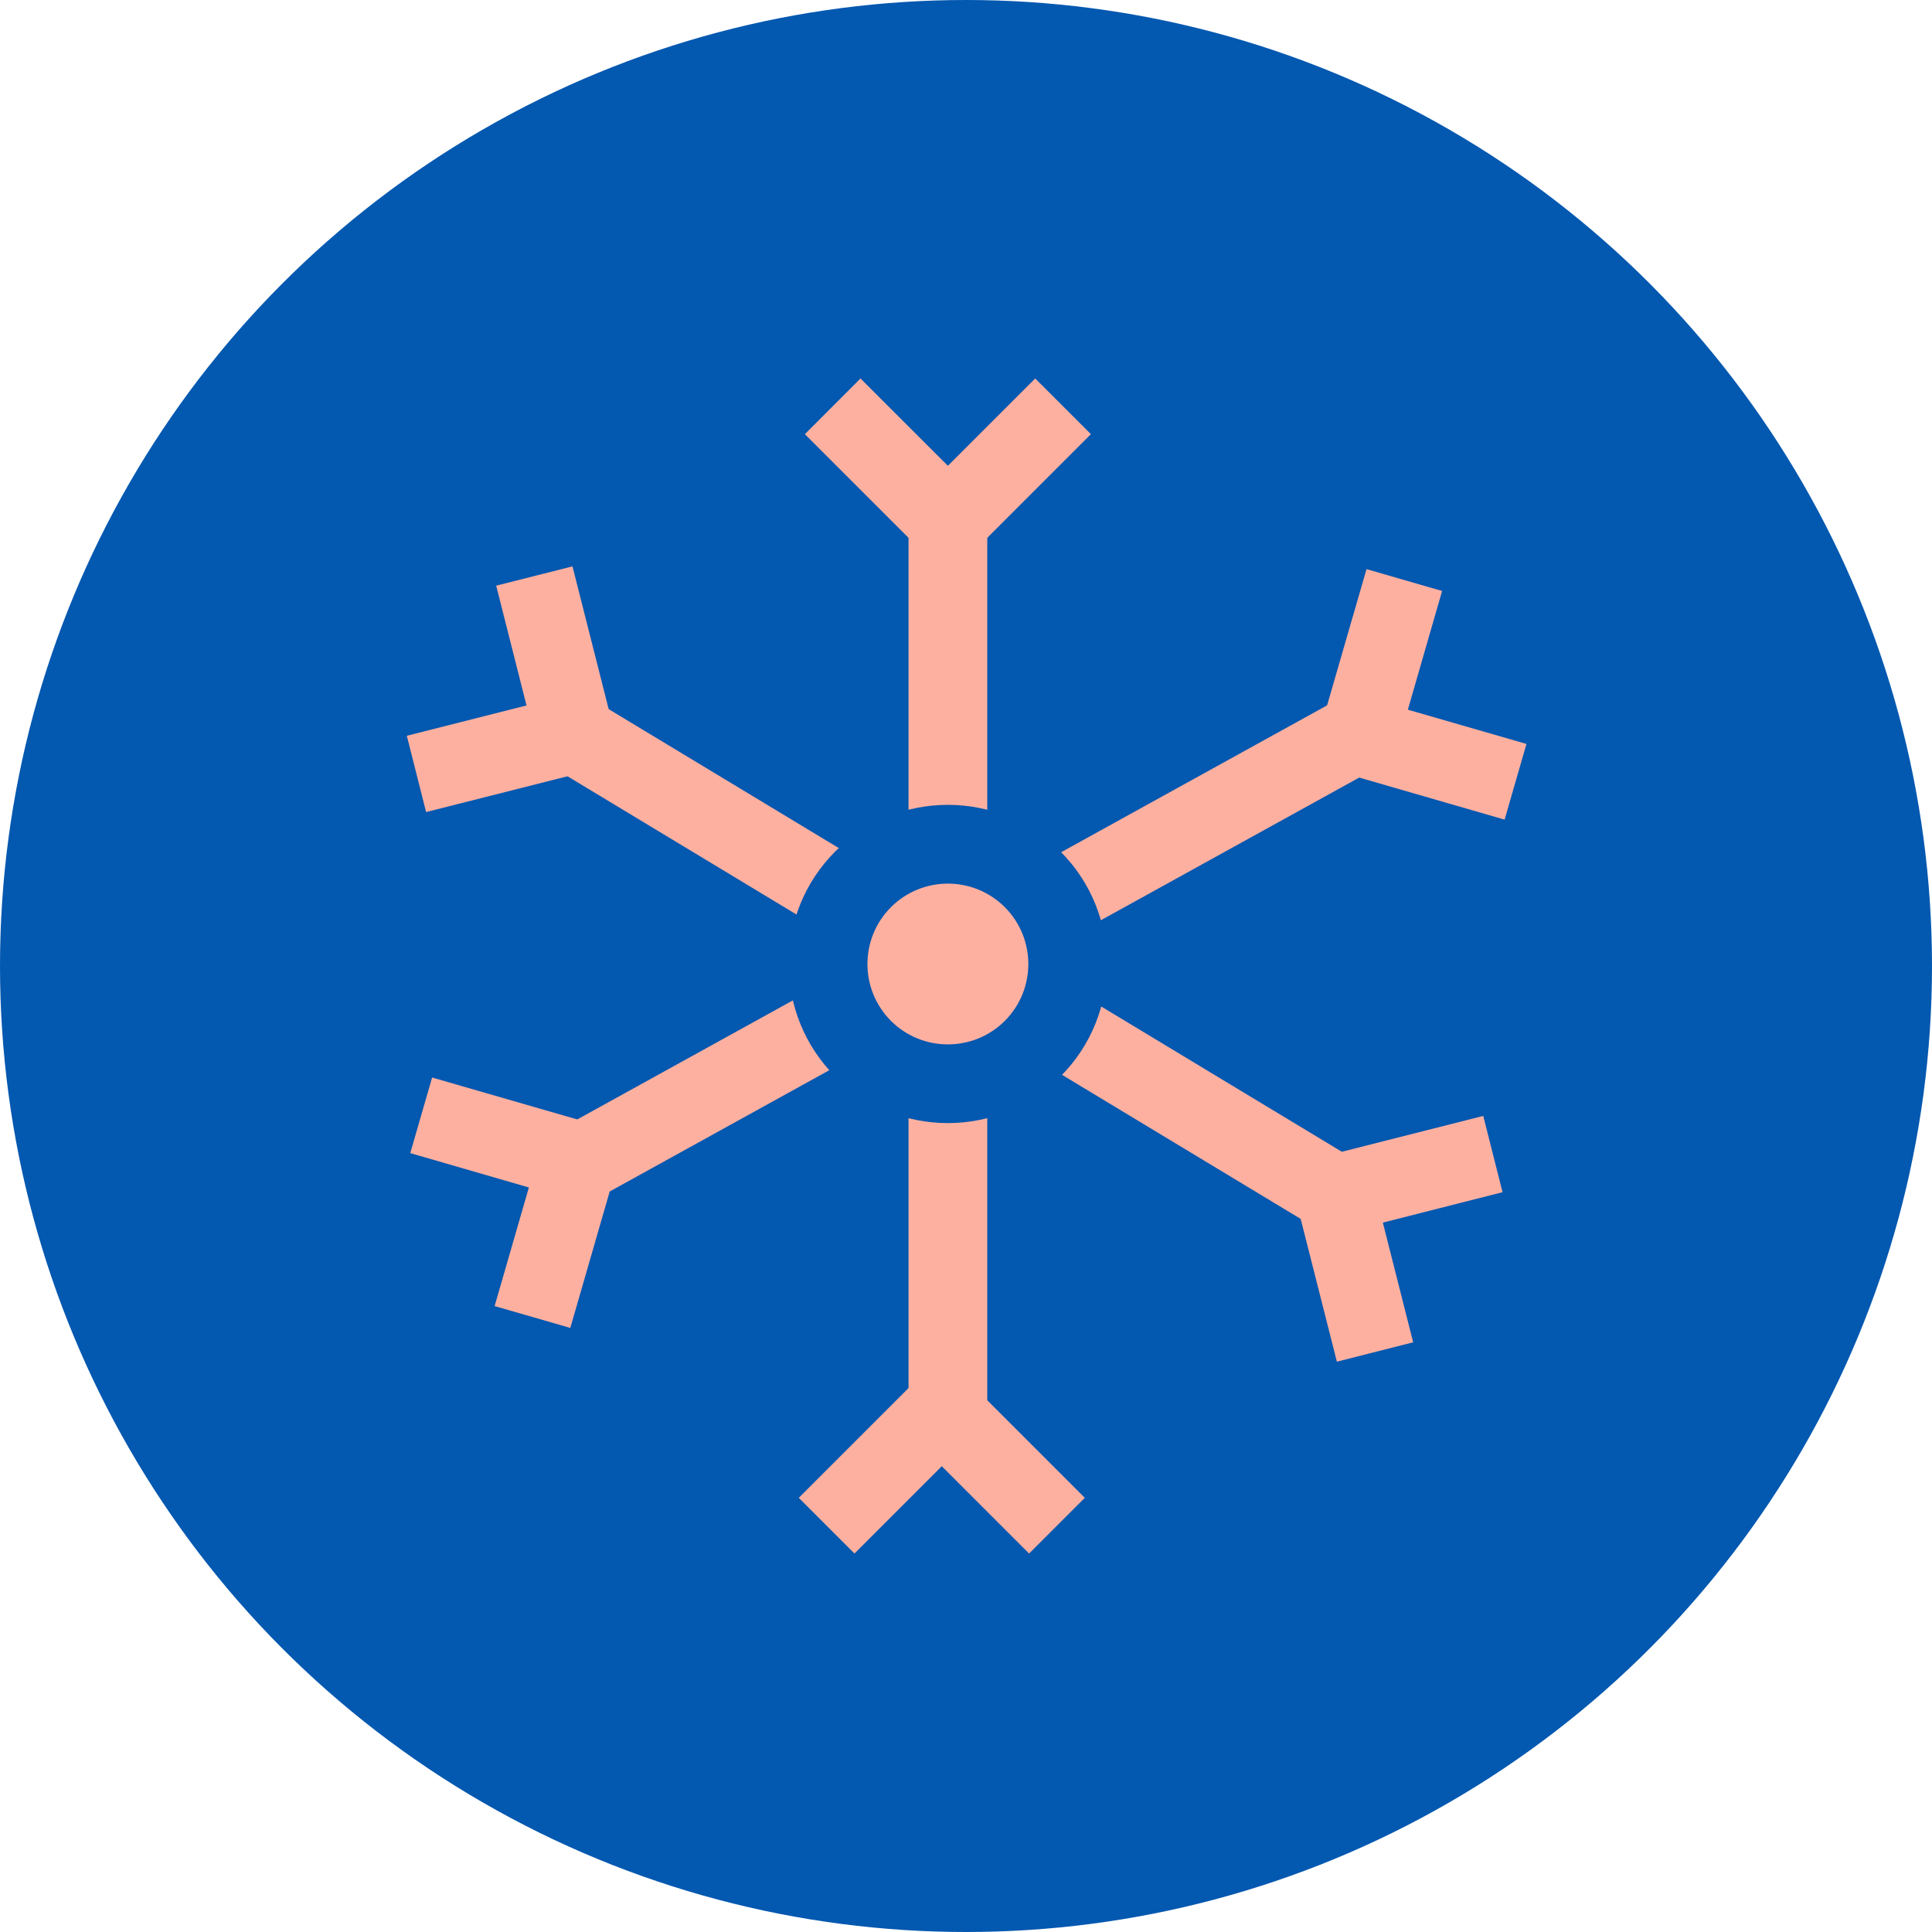 <?xml version="1.0" encoding="UTF-8"?>
<svg xmlns="http://www.w3.org/2000/svg" id="Layer_2" viewBox="0 0 196.28 196.28">
  <g id="Layer_2-2">
    <circle cx="98.14" cy="98.14" r="98.14" fill="#0358b0" stroke-width="0"></circle>
    <rect x="92.3" y="50.02" width="8" height="94.99" fill="#fdb0a0" stroke-width="0"></rect>
    <rect x="92.3" y="50.02" width="8" height="94.99" transform="translate(-36.96 129.56) rotate(-58.88)" fill="#fdb0a0" stroke-width="0"></rect>
    <rect x="48.8" y="93.52" width="94.99" height="8" transform="translate(-35.14 58.69) rotate(-28.91)" fill="#fdb0a0" stroke-width="0"></rect>
    <circle cx="96.3" cy="97.94" r="12.17" fill="#fdb0a0" stroke-width="0"></circle>
    <path d="M96.3,114.1c-4.14,0-8.28-1.58-11.44-4.73-6.31-6.31-6.31-16.57,0-22.87,6.31-6.31,16.57-6.31,22.87,0,6.31,6.31,6.31,16.57,0,22.87-3.15,3.15-7.29,4.73-11.44,4.73ZM96.3,89.77c-2.09,0-4.19.8-5.78,2.39-3.19,3.19-3.19,8.37,0,11.56,3.19,3.18,8.37,3.18,11.56,0,3.19-3.19,3.19-8.37,0-11.56-1.59-1.59-3.69-2.39-5.78-2.39Z" fill="#0358b0" stroke-width="0"></path>
    <polyline points="83.98 155 95.68 143.3 107.38 155" fill="#0358b0" stroke-width="0"></polyline>
    <polygon points="86.81 157.83 81.15 152.17 95.68 137.64 110.21 152.17 104.55 157.83 95.68 148.96 86.81 157.83" fill="#fdb0a0" stroke-width="0"></polygon>
    <polyline points="84.59 41.28 96.3 52.98 108 41.28" fill="#0358b0" stroke-width="0"></polyline>
    <polygon points="96.3 58.64 81.77 44.11 87.42 38.45 96.3 47.32 105.17 38.45 110.83 44.11 96.3 58.64" fill="#fdb0a0" stroke-width="0"></polygon>
    <polyline points="42.79 113.31 58.69 117.91 54.09 133.8" fill="#0358b0" stroke-width="0"></polyline>
    <polygon points="57.94 134.91 50.25 132.69 53.73 120.64 41.68 117.15 43.9 109.47 63.64 115.17 57.94 134.91" fill="#fdb0a0" stroke-width="0"></polygon>
    <polyline points="142.67 58.93 138.07 74.83 153.97 79.42" fill="#0358b0" stroke-width="0"></polyline>
    <polygon points="152.86 83.27 133.12 77.56 138.83 57.82 146.51 60.04 143.03 72.1 155.08 75.58 152.86 83.27" fill="#fdb0a0" stroke-width="0"></polygon>
    <polyline points="54.28 58.52 58.35 74.56 42.31 78.63" fill="#0358b0" stroke-width="0"></polyline>
    <polygon points="43.29 82.5 41.33 74.75 53.49 71.67 50.41 59.5 58.16 57.54 63.21 77.46 43.29 82.5" fill="#fdb0a0" stroke-width="0"></polygon>
    <polyline points="151.67 117.25 135.63 121.31 139.7 137.35" fill="#0358b0" stroke-width="0"></polyline>
    <polygon points="135.82 138.34 130.77 118.42 150.69 113.37 152.65 121.12 140.49 124.21 143.57 136.37 135.82 138.34" fill="#fdb0a0" stroke-width="0"></polygon>
  </g>
</svg>
